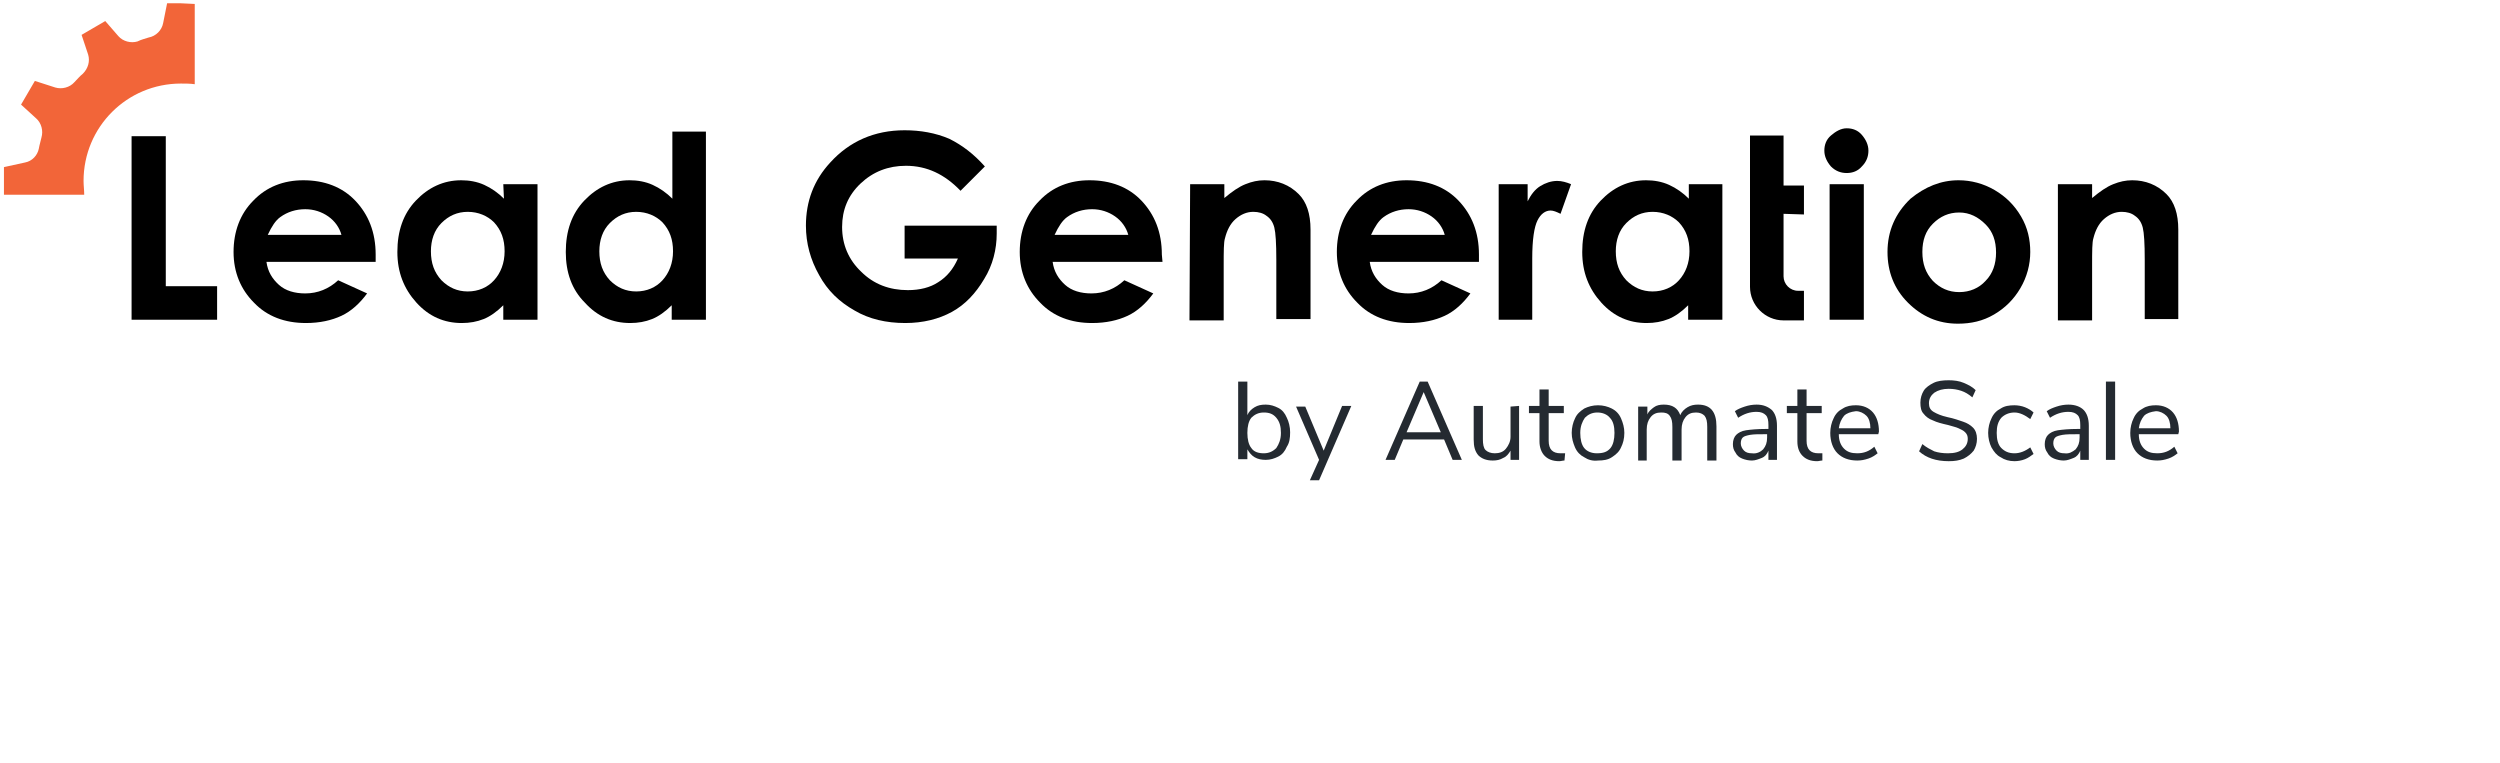 <?xml version="1.0" encoding="utf-8"?>
<!-- Generator: Adobe Illustrator 25.3.1, SVG Export Plug-In . SVG Version: 6.00 Build 0)  -->
<svg version="1.1" id="Layer_1" xmlns="http://www.w3.org/2000/svg" xmlns:xlink="http://www.w3.org/1999/xlink" x="0px" y="0px"
	 width="380px" height="116px" viewBox="0 0 380 116" style="enable-background:new 0 0 380 116;" xml:space="preserve">
<style type="text/css">
	.st0{fill:#242A31;}
	.st1{fill:#F26539;}
</style>
<g>
	<path d="M19.9,20.7h5.3v22.8H33v5.1H20V20.7H19.9z"/>
	<path d="M57.1,39.8H40.5c0.2,1.5,0.9,2.6,1.9,3.5s2.4,1.3,4,1.3c1.9,0,3.6-0.7,5-2l4.4,2c-1.1,1.5-2.4,2.7-3.9,3.4
		s-3.3,1.1-5.4,1.1c-3.2,0-5.9-1-7.9-3.1c-2-2-3.1-4.6-3.1-7.7c0-3.1,1-5.8,3-7.8c2-2.1,4.6-3.1,7.6-3.1c3.2,0,5.9,1,7.9,3.1
		s3.1,4.8,3.1,8.2V39.8z M51.9,35.7c-0.3-1.1-1-2.1-2-2.8s-2.2-1.1-3.5-1.1c-1.4,0-2.7,0.4-3.8,1.2c-0.7,0.5-1.3,1.4-1.9,2.7H51.9z"
		/>
	<path d="M76.5,28h5.2v20.6h-5.2v-2.2c-1,1-2,1.7-3,2.1c-1,0.4-2.1,0.6-3.3,0.6c-2.7,0-5-1-6.9-3.1s-2.9-4.6-2.9-7.7
		c0-3.2,0.9-5.8,2.8-7.8s4.2-3.1,6.9-3.1c1.2,0,2.4,0.2,3.5,0.7s2.1,1.2,3,2.1L76.5,28L76.5,28z M71.1,32.2c-1.6,0-2.9,0.6-4,1.7
		c-1.1,1.1-1.6,2.6-1.6,4.3c0,1.8,0.5,3.2,1.6,4.4c1.1,1.1,2.4,1.7,4,1.7s3-0.6,4-1.7s1.6-2.6,1.6-4.4c0-1.8-0.5-3.2-1.6-4.4
		C74.1,32.8,72.7,32.2,71.1,32.2z"/>
	<path d="M102.1,20h5.2v28.6h-5.2v-2.2c-1,1-2,1.7-3,2.1c-1,0.4-2.1,0.6-3.3,0.6c-2.7,0-5-1-6.9-3.1c-2-2-2.9-4.6-2.9-7.7
		c0-3.2,0.9-5.8,2.8-7.8s4.2-3.1,6.9-3.1c1.2,0,2.4,0.2,3.5,0.7s2.1,1.2,3,2.1V20H102.1z M96.7,32.2c-1.6,0-2.9,0.6-4,1.7
		c-1.1,1.1-1.6,2.6-1.6,4.3c0,1.8,0.5,3.2,1.6,4.4c1.1,1.1,2.4,1.7,4,1.7s3-0.6,4-1.7s1.6-2.6,1.6-4.4c0-1.8-0.5-3.2-1.6-4.4
		C99.7,32.8,98.3,32.2,96.7,32.2z"/>
	<path d="M149.7,25.3L146,29c-2.4-2.5-5.1-3.8-8.3-3.8c-2.7,0-5,0.9-6.9,2.7c-1.9,1.8-2.8,4-2.8,6.6c0,2.7,1,5,2.9,6.8
		c1.9,1.9,4.3,2.8,7.1,2.8c1.8,0,3.4-0.4,4.6-1.2c1.3-0.8,2.3-2,3-3.6h-8.1v-5h14v1.2c0,2.4-0.6,4.8-1.9,6.9c-1.3,2.2-2.9,3.9-4.9,5
		s-4.4,1.7-7.1,1.7c-2.9,0-5.5-0.6-7.7-1.9c-2.3-1.3-4.1-3-5.4-5.4c-1.3-2.3-2-4.8-2-7.5c0-3.7,1.2-6.9,3.7-9.6
		c2.9-3.2,6.7-4.9,11.3-4.9c2.4,0,4.7,0.4,6.8,1.3C146.3,22.1,148,23.4,149.7,25.3z"/>
	<path d="M176.7,39.8H160c0.2,1.5,0.9,2.6,1.9,3.5s2.4,1.3,4,1.3c1.9,0,3.6-0.7,5-2l4.4,2c-1.1,1.5-2.4,2.7-3.9,3.4
		s-3.3,1.1-5.4,1.1c-3.2,0-5.9-1-7.9-3.1c-2-2-3.1-4.6-3.1-7.7c0-3.1,1-5.8,3-7.8c2-2.1,4.6-3.1,7.6-3.1c3.2,0,5.9,1,7.9,3.1
		s3.1,4.8,3.1,8.2L176.7,39.8z M171.5,35.7c-0.3-1.1-1-2.1-2-2.8s-2.2-1.1-3.5-1.1c-1.4,0-2.7,0.4-3.8,1.2c-0.7,0.5-1.3,1.4-1.9,2.7
		H171.5z"/>
	<path d="M180.9,28h5.2v2.1c1.2-1,2.2-1.7,3.2-2.1s1.9-0.6,2.9-0.6c2,0,3.8,0.7,5.2,2.1c1.2,1.2,1.8,3,1.8,5.4v13.6H194v-9
		c0-2.5-0.1-4.1-0.3-4.9c-0.2-0.8-0.6-1.4-1.2-1.8c-0.5-0.4-1.2-0.6-2-0.6c-1,0-1.9,0.4-2.7,1.1c-0.8,0.7-1.3,1.7-1.6,2.9
		c-0.2,0.6-0.2,2-0.2,4.2v8.3h-5.2L180.9,28L180.9,28z"/>
	<path d="M224.8,39.8h-16.6c0.2,1.5,0.9,2.6,1.9,3.5s2.4,1.3,4,1.3c1.9,0,3.6-0.7,5-2l4.4,2c-1.1,1.5-2.4,2.7-3.9,3.4
		s-3.3,1.1-5.4,1.1c-3.2,0-5.9-1-7.9-3.1c-2-2-3.1-4.6-3.1-7.7c0-3.1,1-5.8,3-7.8c2-2.1,4.6-3.1,7.6-3.1c3.2,0,5.9,1,7.9,3.1
		s3.1,4.8,3.1,8.2V39.8z M219.6,35.7c-0.3-1.1-1-2.1-2-2.8s-2.2-1.1-3.5-1.1c-1.4,0-2.7,0.4-3.8,1.2c-0.7,0.5-1.3,1.4-1.9,2.7H219.6
		z"/>
	<path d="M227.8,28h4.4v2.6c0.5-1,1.1-1.8,1.9-2.3c0.8-0.5,1.7-0.8,2.6-0.8c0.7,0,1.4,0.2,2.1,0.5l-1.6,4.5
		c-0.6-0.3-1.1-0.5-1.5-0.5c-0.8,0-1.5,0.5-2,1.5s-0.8,2.9-0.8,5.8v1v8.3h-5.1L227.8,28L227.8,28z"/>
	<path d="M256.6,28h5.2v20.6h-5.2v-2.2c-1,1-2,1.7-3,2.1s-2.1,0.6-3.3,0.6c-2.7,0-5-1-6.9-3.1s-2.9-4.6-2.9-7.7
		c0-3.2,0.9-5.8,2.8-7.8c1.9-2,4.2-3.1,6.9-3.1c1.2,0,2.4,0.2,3.5,0.7s2.1,1.2,3,2.1V28H256.6z M251.2,32.2c-1.6,0-2.9,0.6-4,1.7
		s-1.6,2.6-1.6,4.3c0,1.8,0.5,3.2,1.6,4.4c1.1,1.1,2.4,1.7,4,1.7s3-0.6,4-1.7c1-1.1,1.6-2.6,1.6-4.4c0-1.8-0.5-3.2-1.6-4.4
		C254.2,32.8,252.8,32.2,251.2,32.2z"/>
	<path d="M280.7,19.5c0.9,0,1.7,0.3,2.3,1c0.6,0.7,1,1.5,1,2.4s-0.3,1.7-1,2.4c-0.6,0.7-1.4,1-2.3,1s-1.7-0.3-2.4-1
		c-0.6-0.7-1-1.5-1-2.4s0.3-1.7,1-2.3S279.8,19.5,280.7,19.5z M278.1,28h5.2v20.6h-5.2V28z"/>
	<path d="M297.7,27.4c1.9,0,3.8,0.5,5.5,1.5s3,2.3,4,4c1,1.7,1.4,3.5,1.4,5.4s-0.5,3.8-1.5,5.5s-2.3,3-4,4s-3.5,1.4-5.5,1.4
		c-3,0-5.5-1.1-7.6-3.2c-2.1-2.1-3.1-4.7-3.1-7.7c0-3.2,1.2-5.9,3.5-8.1C292.6,28.4,295,27.4,297.7,27.4z M297.8,32.3
		c-1.6,0-2.9,0.6-4,1.7c-1.1,1.1-1.6,2.5-1.6,4.3s0.5,3.2,1.6,4.4c1.1,1.1,2.4,1.7,4,1.7s3-0.6,4-1.7c1.1-1.1,1.6-2.6,1.6-4.3
		c0-1.8-0.5-3.2-1.6-4.3S299.4,32.3,297.8,32.3z"/>
	<path d="M312.8,28h5.2v2.1c1.2-1,2.2-1.7,3.2-2.1s1.9-0.6,2.9-0.6c2,0,3.8,0.7,5.2,2.1c1.2,1.2,1.8,3,1.8,5.4v13.6H326v-9
		c0-2.5-0.1-4.1-0.3-4.9c-0.2-0.8-0.6-1.4-1.2-1.8c-0.5-0.4-1.2-0.6-2-0.6c-1,0-1.9,0.4-2.7,1.1s-1.3,1.7-1.6,2.9
		c-0.2,0.6-0.2,2-0.2,4.2v8.3h-5.2L312.8,28L312.8,28z"/>
</g>
<g>
	<path class="st0" d="M194.3,62c0.6,0.3,1,0.8,1.3,1.5c0.3,0.6,0.5,1.4,0.5,2.2c0,0.9-0.1,1.6-0.5,2.2c-0.3,0.7-0.7,1.2-1.3,1.5
		s-1.2,0.5-1.9,0.5c-0.6,0-1.2-0.1-1.7-0.4s-0.8-0.7-1.1-1.2v1.5h-1.4V58h1.4v5.1c0.2-0.5,0.6-0.9,1.1-1.2s1-0.4,1.7-0.4
		C193.1,61.5,193.7,61.7,194.3,62z M194,68.1c0.4-0.6,0.7-1.3,0.7-2.3s-0.2-1.7-0.7-2.3s-1.1-0.8-1.9-0.8s-1.4,0.3-1.9,0.8
		c-0.4,0.5-0.6,1.3-0.6,2.3s0.2,1.8,0.6,2.3c0.4,0.6,1.1,0.8,1.9,0.8S193.5,68.6,194,68.1z"/>
	<path class="st0" d="M204,61.7h1.4L200.5,73h-1.4l1.4-3.1l-3.5-8.1h1.4l2.8,6.7L204,61.7z"/>
	<path class="st0" d="M220.8,69.9l-1.3-3.1h-6.2l-1.3,3.1h-1.4l5.2-11.9h1.2l5.2,11.9H220.8z M213.8,65.7h5.2l-2.6-6.1L213.8,65.7z"
		/>
	<path class="st0" d="M230.9,61.7v8.2h-1.3v-1.4c-0.3,0.5-0.6,0.9-1.1,1.1c-0.5,0.3-1,0.4-1.6,0.4c-1,0-1.7-0.3-2.2-0.8
		c-0.5-0.6-0.7-1.3-0.7-2.4v-5.1h1.4v5.1c0,0.7,0.1,1.3,0.4,1.6s0.8,0.5,1.4,0.5c0.7,0,1.3-0.2,1.7-0.7s0.7-1.1,0.7-1.8v-4.6
		L230.9,61.7L230.9,61.7z"/>
	<path class="st0" d="M237.9,68.9l-0.1,1.1c-0.3,0-0.5,0.1-0.8,0.1c-1,0-1.7-0.3-2.2-0.8S234,68,234,67.1v-4.3h-1.6v-1.1h1.6v-2.5
		h1.4v2.5h2.3v1.1h-2.3V67c0,1.3,0.6,1.9,1.8,1.9C237.4,68.9,237.7,68.9,237.9,68.9z"/>
	<path class="st0" d="M240.8,69.5c-0.6-0.3-1.1-0.8-1.4-1.5c-0.3-0.7-0.5-1.4-0.5-2.2s0.2-1.6,0.5-2.2c0.3-0.7,0.8-1.1,1.4-1.5
		c0.6-0.3,1.3-0.5,2.1-0.5s1.5,0.2,2.1,0.5s1.1,0.8,1.4,1.5c0.3,0.7,0.5,1.4,0.5,2.2c0,0.9-0.2,1.6-0.5,2.2
		c-0.3,0.7-0.8,1.1-1.4,1.5s-1.3,0.5-2.1,0.5C242.1,70.1,241.4,69.9,240.8,69.5z M244.8,68.1c0.4-0.5,0.6-1.3,0.6-2.3
		s-0.2-1.8-0.7-2.3c-0.4-0.5-1.1-0.8-1.9-0.8s-1.4,0.3-1.9,0.8c-0.4,0.6-0.7,1.3-0.7,2.3s0.2,1.8,0.6,2.3s1.1,0.8,1.9,0.8
		C243.7,68.9,244.3,68.7,244.8,68.1z"/>
	<path class="st0" d="M260.9,64.8V70h-1.4v-5.1c0-0.8-0.1-1.3-0.4-1.7c-0.3-0.3-0.7-0.5-1.3-0.5c-0.7,0-1.2,0.2-1.6,0.7
		s-0.6,1.1-0.6,1.9V70h-1.4v-5.1c0-0.8-0.1-1.3-0.4-1.7s-0.7-0.5-1.3-0.5c-0.7,0-1.2,0.2-1.6,0.7s-0.6,1.1-0.6,1.9V70H249v-8.2h1.4
		V63c0.2-0.5,0.6-0.8,1-1.1s0.9-0.4,1.5-0.4c1.3,0,2.1,0.5,2.5,1.6c0.2-0.5,0.6-0.9,1.1-1.2s1-0.4,1.6-0.4
		C260,61.5,260.9,62.6,260.9,64.8z"/>
	<path class="st0" d="M269.3,62.3c0.5,0.5,0.8,1.3,0.8,2.4v5.2h-1.3v-1.4c-0.2,0.5-0.5,0.9-1,1.1s-1,0.4-1.5,0.4s-1-0.1-1.5-0.3
		s-0.8-0.5-1-0.9c-0.3-0.4-0.4-0.8-0.4-1.3c0-0.6,0.2-1.1,0.5-1.4s0.8-0.6,1.5-0.7s1.7-0.2,3-0.2h0.4v-0.6c0-0.7-0.1-1.2-0.4-1.5
		s-0.7-0.5-1.4-0.5c-1,0-1.9,0.3-2.8,0.9l-0.5-1c0.4-0.3,0.9-0.5,1.5-0.7s1.2-0.3,1.8-0.3C268,61.5,268.7,61.8,269.3,62.3z
		 M268,68.3c0.4-0.5,0.6-1,0.6-1.8V66h-0.3c-1,0-1.7,0-2.3,0.1c-0.5,0.1-0.9,0.2-1.1,0.4c-0.2,0.2-0.3,0.5-0.3,0.9s0.2,0.8,0.5,1.1
		c0.3,0.3,0.7,0.4,1.2,0.4C267,69,267.6,68.7,268,68.3z"/>
	<path class="st0" d="M277,68.9V70c-0.3,0-0.5,0.1-0.8,0.1c-1,0-1.7-0.3-2.2-0.8s-0.8-1.2-0.8-2.2v-4.3h-1.6v-1.1h1.6v-2.5h1.4v2.5
		h2.3v1.1h-2.3V67c0,1.3,0.6,1.9,1.8,1.9C276.5,68.9,276.8,68.9,277,68.9z"/>
	<path class="st0" d="M285.5,66h-6c0,1,0.3,1.7,0.8,2.2s1.1,0.7,2,0.7c1,0,1.8-0.3,2.6-1l0.5,1c-0.4,0.3-0.8,0.6-1.4,0.8
		c-0.6,0.2-1.1,0.3-1.7,0.3c-1.3,0-2.3-0.4-3-1.1s-1.1-1.8-1.1-3.1c0-0.8,0.2-1.6,0.5-2.2c0.3-0.7,0.8-1.2,1.4-1.5
		c0.6-0.4,1.3-0.5,2-0.5c1.1,0,2,0.4,2.6,1.1s0.9,1.7,0.9,2.9L285.5,66L285.5,66z M280.3,63.2c-0.4,0.5-0.7,1.1-0.8,1.9h4.8
		c0-0.8-0.2-1.5-0.6-1.9s-1-0.7-1.6-0.7C281.3,62.6,280.7,62.8,280.3,63.2z"/>
	<path class="st0" d="M291.7,68.6l0.5-1.1c0.6,0.5,1.2,0.8,1.8,1.1c0.6,0.2,1.3,0.3,2.1,0.3c1,0,1.7-0.2,2.2-0.6s0.8-0.9,0.8-1.6
		c0-0.4-0.1-0.7-0.4-1s-0.6-0.4-1-0.6s-1-0.3-1.6-0.5c-0.9-0.2-1.7-0.4-2.3-0.7c-0.6-0.2-1.1-0.6-1.4-1c-0.4-0.4-0.5-1-0.5-1.7
		s0.2-1.3,0.5-1.8s0.9-0.9,1.5-1.2s1.4-0.4,2.3-0.4c0.8,0,1.6,0.1,2.3,0.4s1.3,0.6,1.8,1.1l-0.5,1.1c-0.6-0.5-1.1-0.8-1.7-1
		s-1.2-0.3-1.9-0.3c-0.9,0-1.6,0.2-2.2,0.6c-0.5,0.4-0.8,0.9-0.8,1.6c0,0.6,0.2,1,0.7,1.3s1.2,0.6,2.1,0.8c1,0.2,1.8,0.5,2.4,0.7
		c0.6,0.2,1.1,0.5,1.5,0.9s0.6,1,0.6,1.7s-0.2,1.3-0.5,1.8c-0.4,0.5-0.9,0.9-1.5,1.2c-0.7,0.3-1.4,0.4-2.3,0.4
		C294.3,70.1,292.8,69.6,291.7,68.6z"/>
	<path class="st0" d="M304.1,69.5c-0.6-0.3-1-0.8-1.4-1.5c-0.3-0.6-0.5-1.4-0.5-2.2c0-0.8,0.2-1.6,0.5-2.2c0.3-0.7,0.8-1.2,1.4-1.5
		c0.6-0.4,1.3-0.5,2.1-0.5c0.5,0,1.1,0.1,1.6,0.3s1,0.5,1.3,0.8l-0.5,1c-0.8-0.6-1.6-1-2.4-1s-1.5,0.3-2,0.8
		c-0.5,0.6-0.7,1.3-0.7,2.3s0.2,1.8,0.7,2.3s1.1,0.8,2,0.8c0.8,0,1.6-0.3,2.4-0.9l0.5,1c-0.4,0.3-0.8,0.6-1.3,0.8s-1.1,0.3-1.6,0.3
		C305.4,70.1,304.7,69.9,304.1,69.5z"/>
	<path class="st0" d="M316.7,62.3c0.5,0.5,0.8,1.3,0.8,2.4v5.2h-1.3v-1.4c-0.2,0.5-0.5,0.9-1,1.1s-1,0.4-1.5,0.4s-1-0.1-1.5-0.3
		s-0.8-0.5-1-0.9c-0.3-0.4-0.4-0.8-0.4-1.3c0-0.6,0.2-1.1,0.5-1.4s0.8-0.6,1.5-0.7s1.7-0.2,3-0.2h0.4v-0.6c0-0.7-0.1-1.2-0.4-1.5
		s-0.7-0.5-1.4-0.5c-1,0-1.9,0.3-2.8,0.9l-0.5-1c0.4-0.3,0.9-0.5,1.5-0.7s1.2-0.3,1.8-0.3C315.4,61.5,316.2,61.8,316.7,62.3z
		 M315.5,68.3c0.4-0.5,0.6-1,0.6-1.8V66h-0.3c-1,0-1.7,0-2.3,0.1c-0.5,0.1-0.9,0.2-1.1,0.4s-0.3,0.5-0.3,0.9s0.2,0.8,0.5,1.1
		c0.3,0.3,0.7,0.4,1.2,0.4C314.5,69,315,68.7,315.5,68.3z"/>
	<path class="st0" d="M320.1,69.9V58h1.4v11.9H320.1z"/>
	<path class="st0" d="M331.1,66h-6c0,1,0.3,1.7,0.8,2.2s1.1,0.7,2,0.7c1,0,1.8-0.3,2.6-1l0.5,1c-0.4,0.3-0.8,0.6-1.4,0.8
		c-0.6,0.2-1.1,0.3-1.7,0.3c-1.3,0-2.3-0.4-3-1.1s-1.1-1.8-1.1-3.1c0-0.8,0.2-1.6,0.5-2.2c0.3-0.7,0.8-1.2,1.4-1.5
		c0.6-0.4,1.3-0.5,2-0.5c1.1,0,2,0.4,2.6,1.1s0.9,1.7,0.9,2.9L331.1,66L331.1,66z M325.9,63.2c-0.4,0.5-0.7,1.1-0.8,1.9h4.8
		c0-0.8-0.2-1.5-0.6-1.9s-1-0.7-1.6-0.7C326.9,62.6,326.3,62.8,325.9,63.2z"/>
</g>
<g>
	<g>
		<path class="st1" d="M29.6,0.6v12.2c-0.7-0.1-1.4-0.1-2.1-0.1c-8.2,0-14.8,6.6-14.8,14.8c0,0.7,0.1,1.4,0.1,2.1H0.6v-2.1v-2.1
			l3.2-0.7c1.1-0.2,1.9-1.1,2.1-2.1C6,22,6.2,21.4,6.3,20.9c0.3-1,0-2.2-0.8-2.9l-2.3-2.1l2.1-3.6l3.1,1c1,0.3,2.2,0,2.9-0.8
			c0.4-0.4,0.8-0.9,1.3-1.3c0.8-0.8,1.1-1.9,0.8-2.9l-1-3L16,3.2l2,2.3c0.7,0.8,1.9,1.1,2.9,0.8C21.5,6,22,5.9,22.6,5.7
			c1.1-0.2,2-1.1,2.2-2.2l0.6-3l0,0h2.1L29.6,0.6z"/>
	</g>
</g>
<path d="M274.2,32.6v-4.4h-3.1v-7.6H266v23c0,2.8,2.3,5.1,5.1,5.1h3.1v-4.5h-0.9c-1.2,0-2.2-1-2.2-2.2v-9.5L274.2,32.6L274.2,32.6z"
	/>
</svg>
